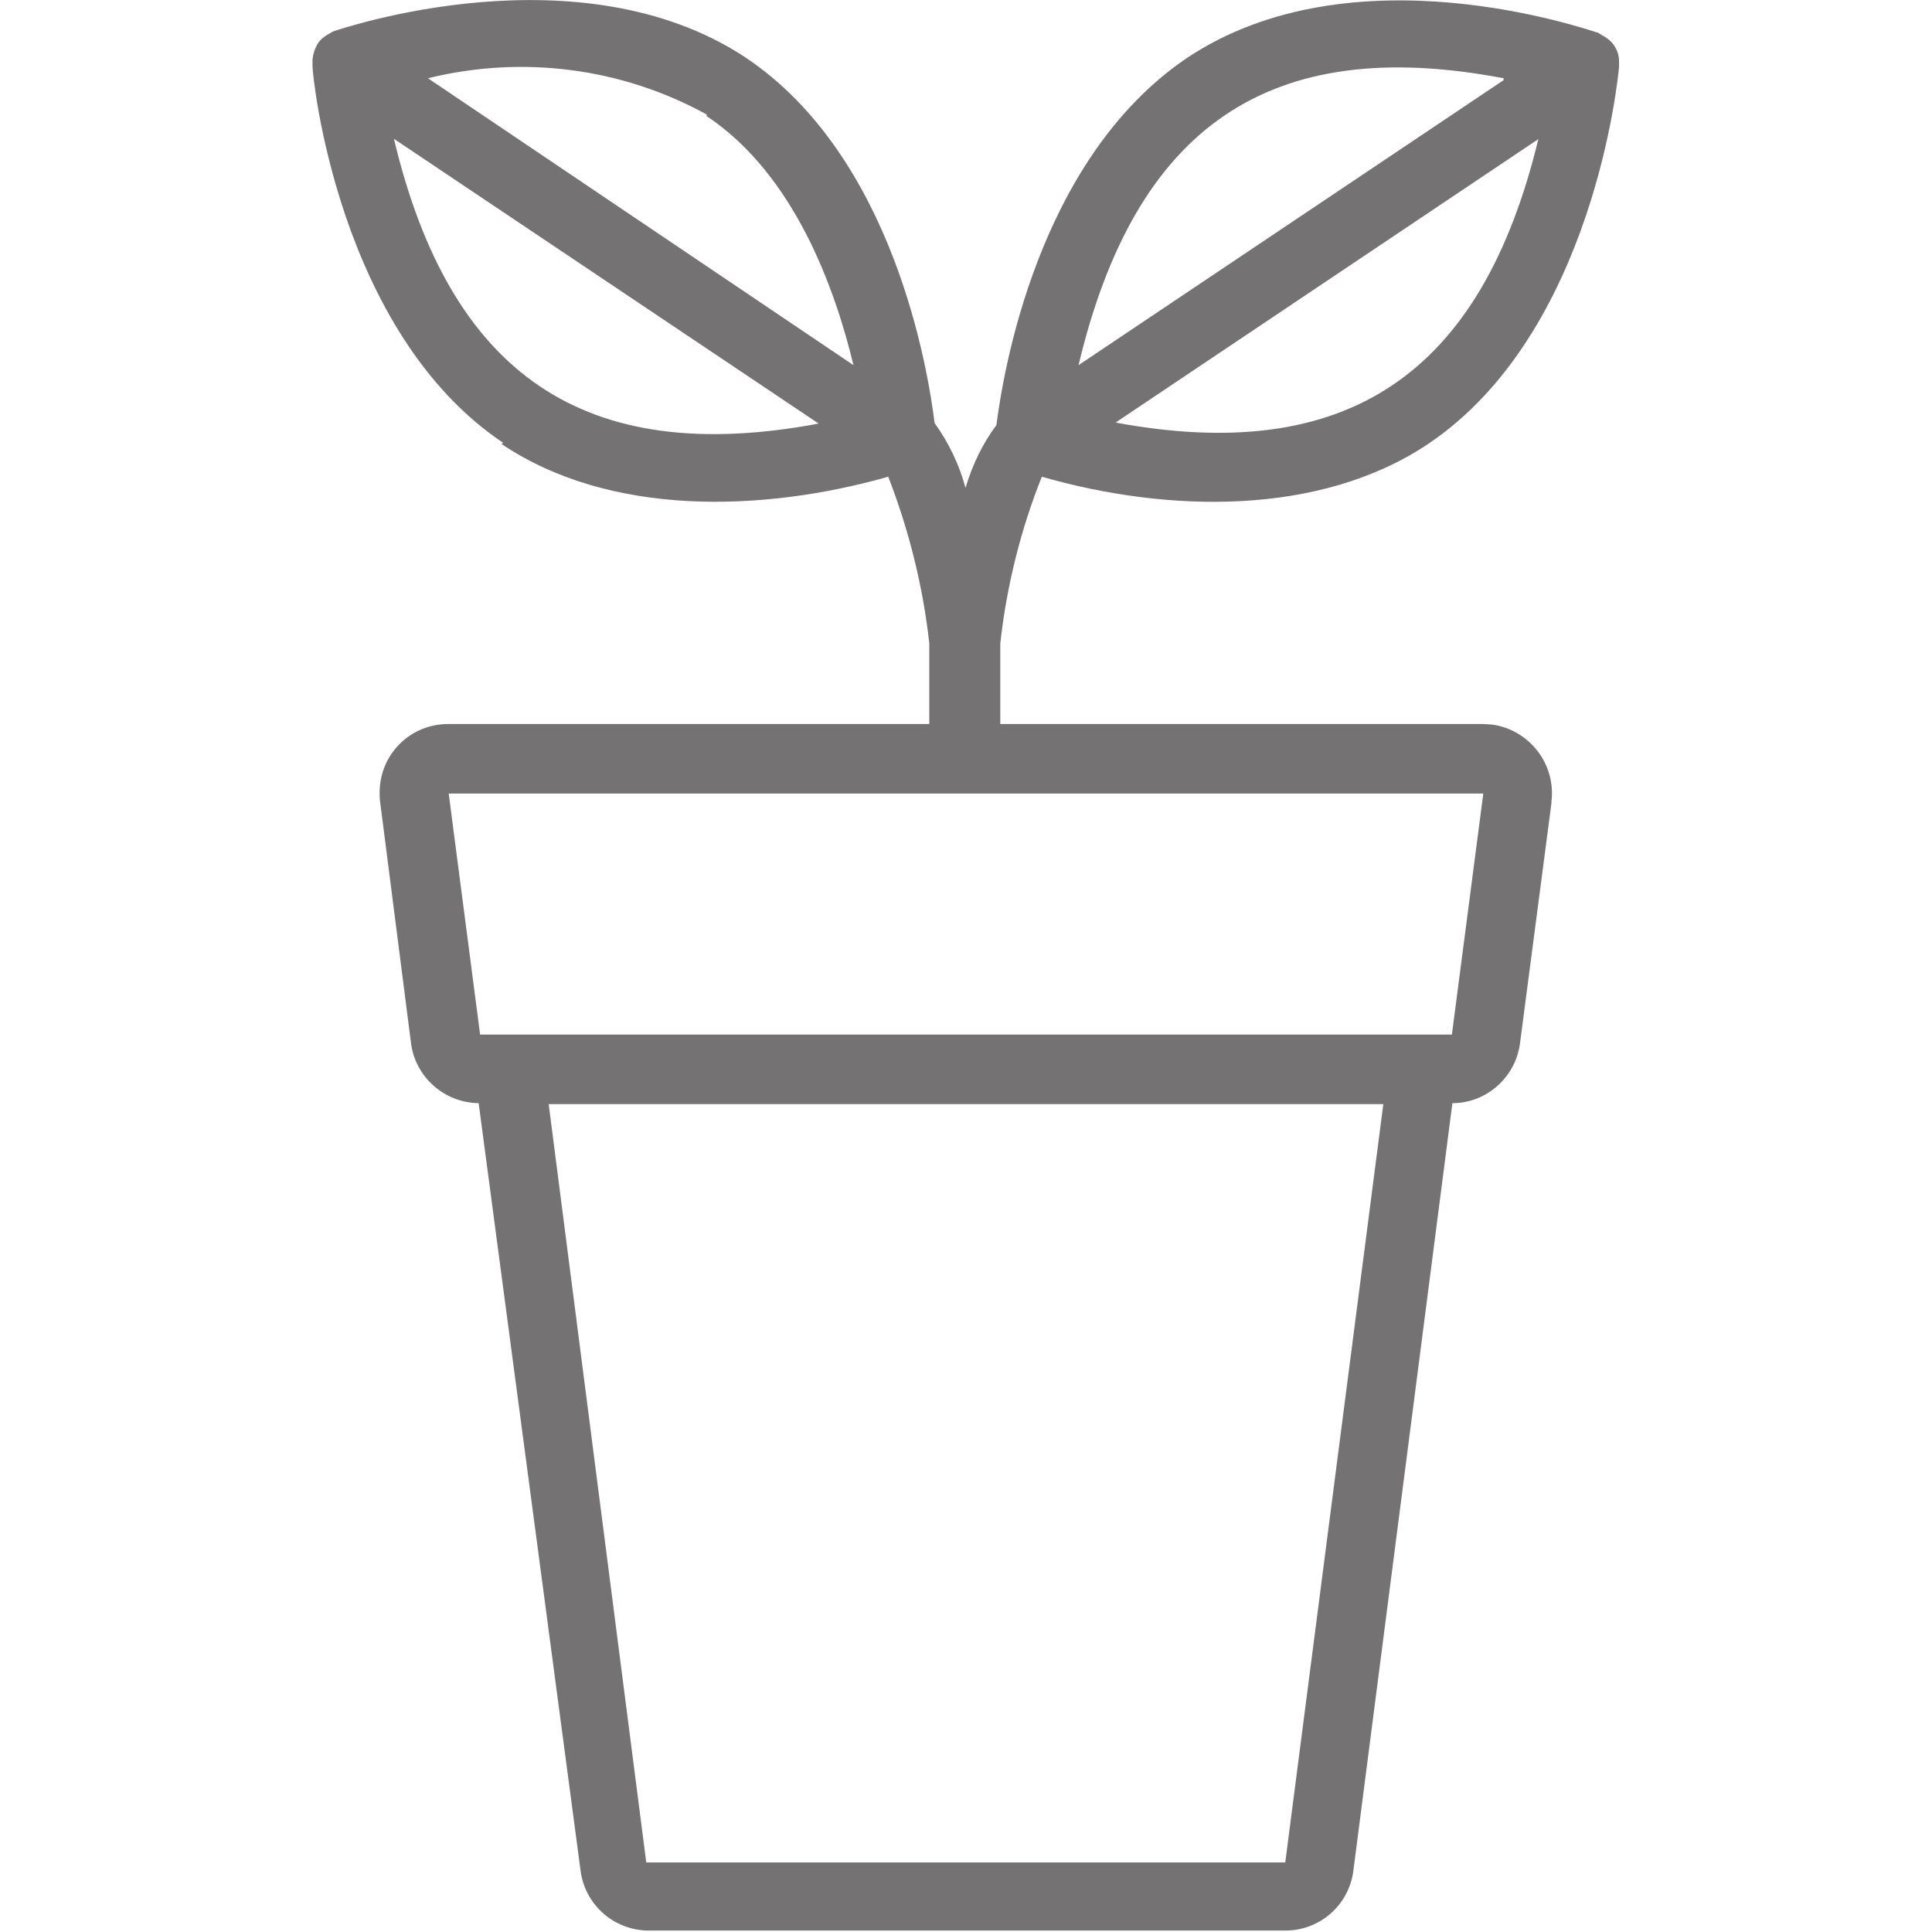 <?xml version="1.0" encoding="UTF-8"?><svg id="Layer_1" xmlns="http://www.w3.org/2000/svg" viewBox="0 0 40 40"><defs><style>.cls-1{fill:#747272;}</style></defs><g id="_001---Gardening"><path id="Shape" class="cls-1" d="m10.38,9.19c2.24,1.51,5.4,1.42,8.01.68.43,1.11.72,2.27.85,3.45v1.67h-9.96c-.79,0-1.42.63-1.42,1.42,0,.06,0,.13.01.19l.64,5c.09.7.69,1.23,1.4,1.24l2.11,15.89c.09.69.66,1.21,1.36,1.24h13.23c.72,0,1.32-.53,1.41-1.24l2.05-15.89c.71,0,1.31-.54,1.4-1.24.73-5.6.65-4.93.65-5,.1-.78-.46-1.5-1.24-1.6-.06,0-.12-.01-.18-.01h-9.99v-1.67c.13-1.18.42-2.35.86-3.45,2.61.75,5.76.82,8-.68,3.42-2.3,3.93-7.58,3.95-7.8,0-.04,0-.08,0-.13,0-.12-.04-.23-.11-.33h0c-.06-.09-.15-.15-.24-.2l-.08-.05c-.21-.06-5.09-1.78-8.53.53-3.1,2.11-3.8,6.57-3.93,7.59-.29.39-.5.83-.64,1.3-.13-.48-.35-.94-.64-1.34-.13-1.05-.83-5.52-3.93-7.58C11.99-1.07,7.11.58,6.9.65l-.09.05c-.09.05-.17.11-.23.2h0c-.06.1-.1.22-.11.34,0,.04,0,.08,0,.13,0,.22.53,5.51,3.95,7.8l-.04.02Zm-2.23-6.32l8.8,5.9c-4.86.91-7.64-1.02-8.8-5.92v.02Zm18.46,35.69h-13.23l-2.02-15.7h17.28l-2.03,15.7Zm3.44-17.14H9.94l-.65-4.99h21.42l-.65,4.99Zm-7-12.64l8.8-5.9c-1.18,4.88-3.97,6.77-8.8,5.86v.04ZM31.13,1.66l-8.8,5.9c1.17-4.91,3.92-6.87,8.8-5.94v.04Zm-16.49.75c1.81,1.21,2.65,3.57,3.03,5.15L8.86,1.62c1.95-.48,4.01-.22,5.77.75v.04Z"/></g></svg>